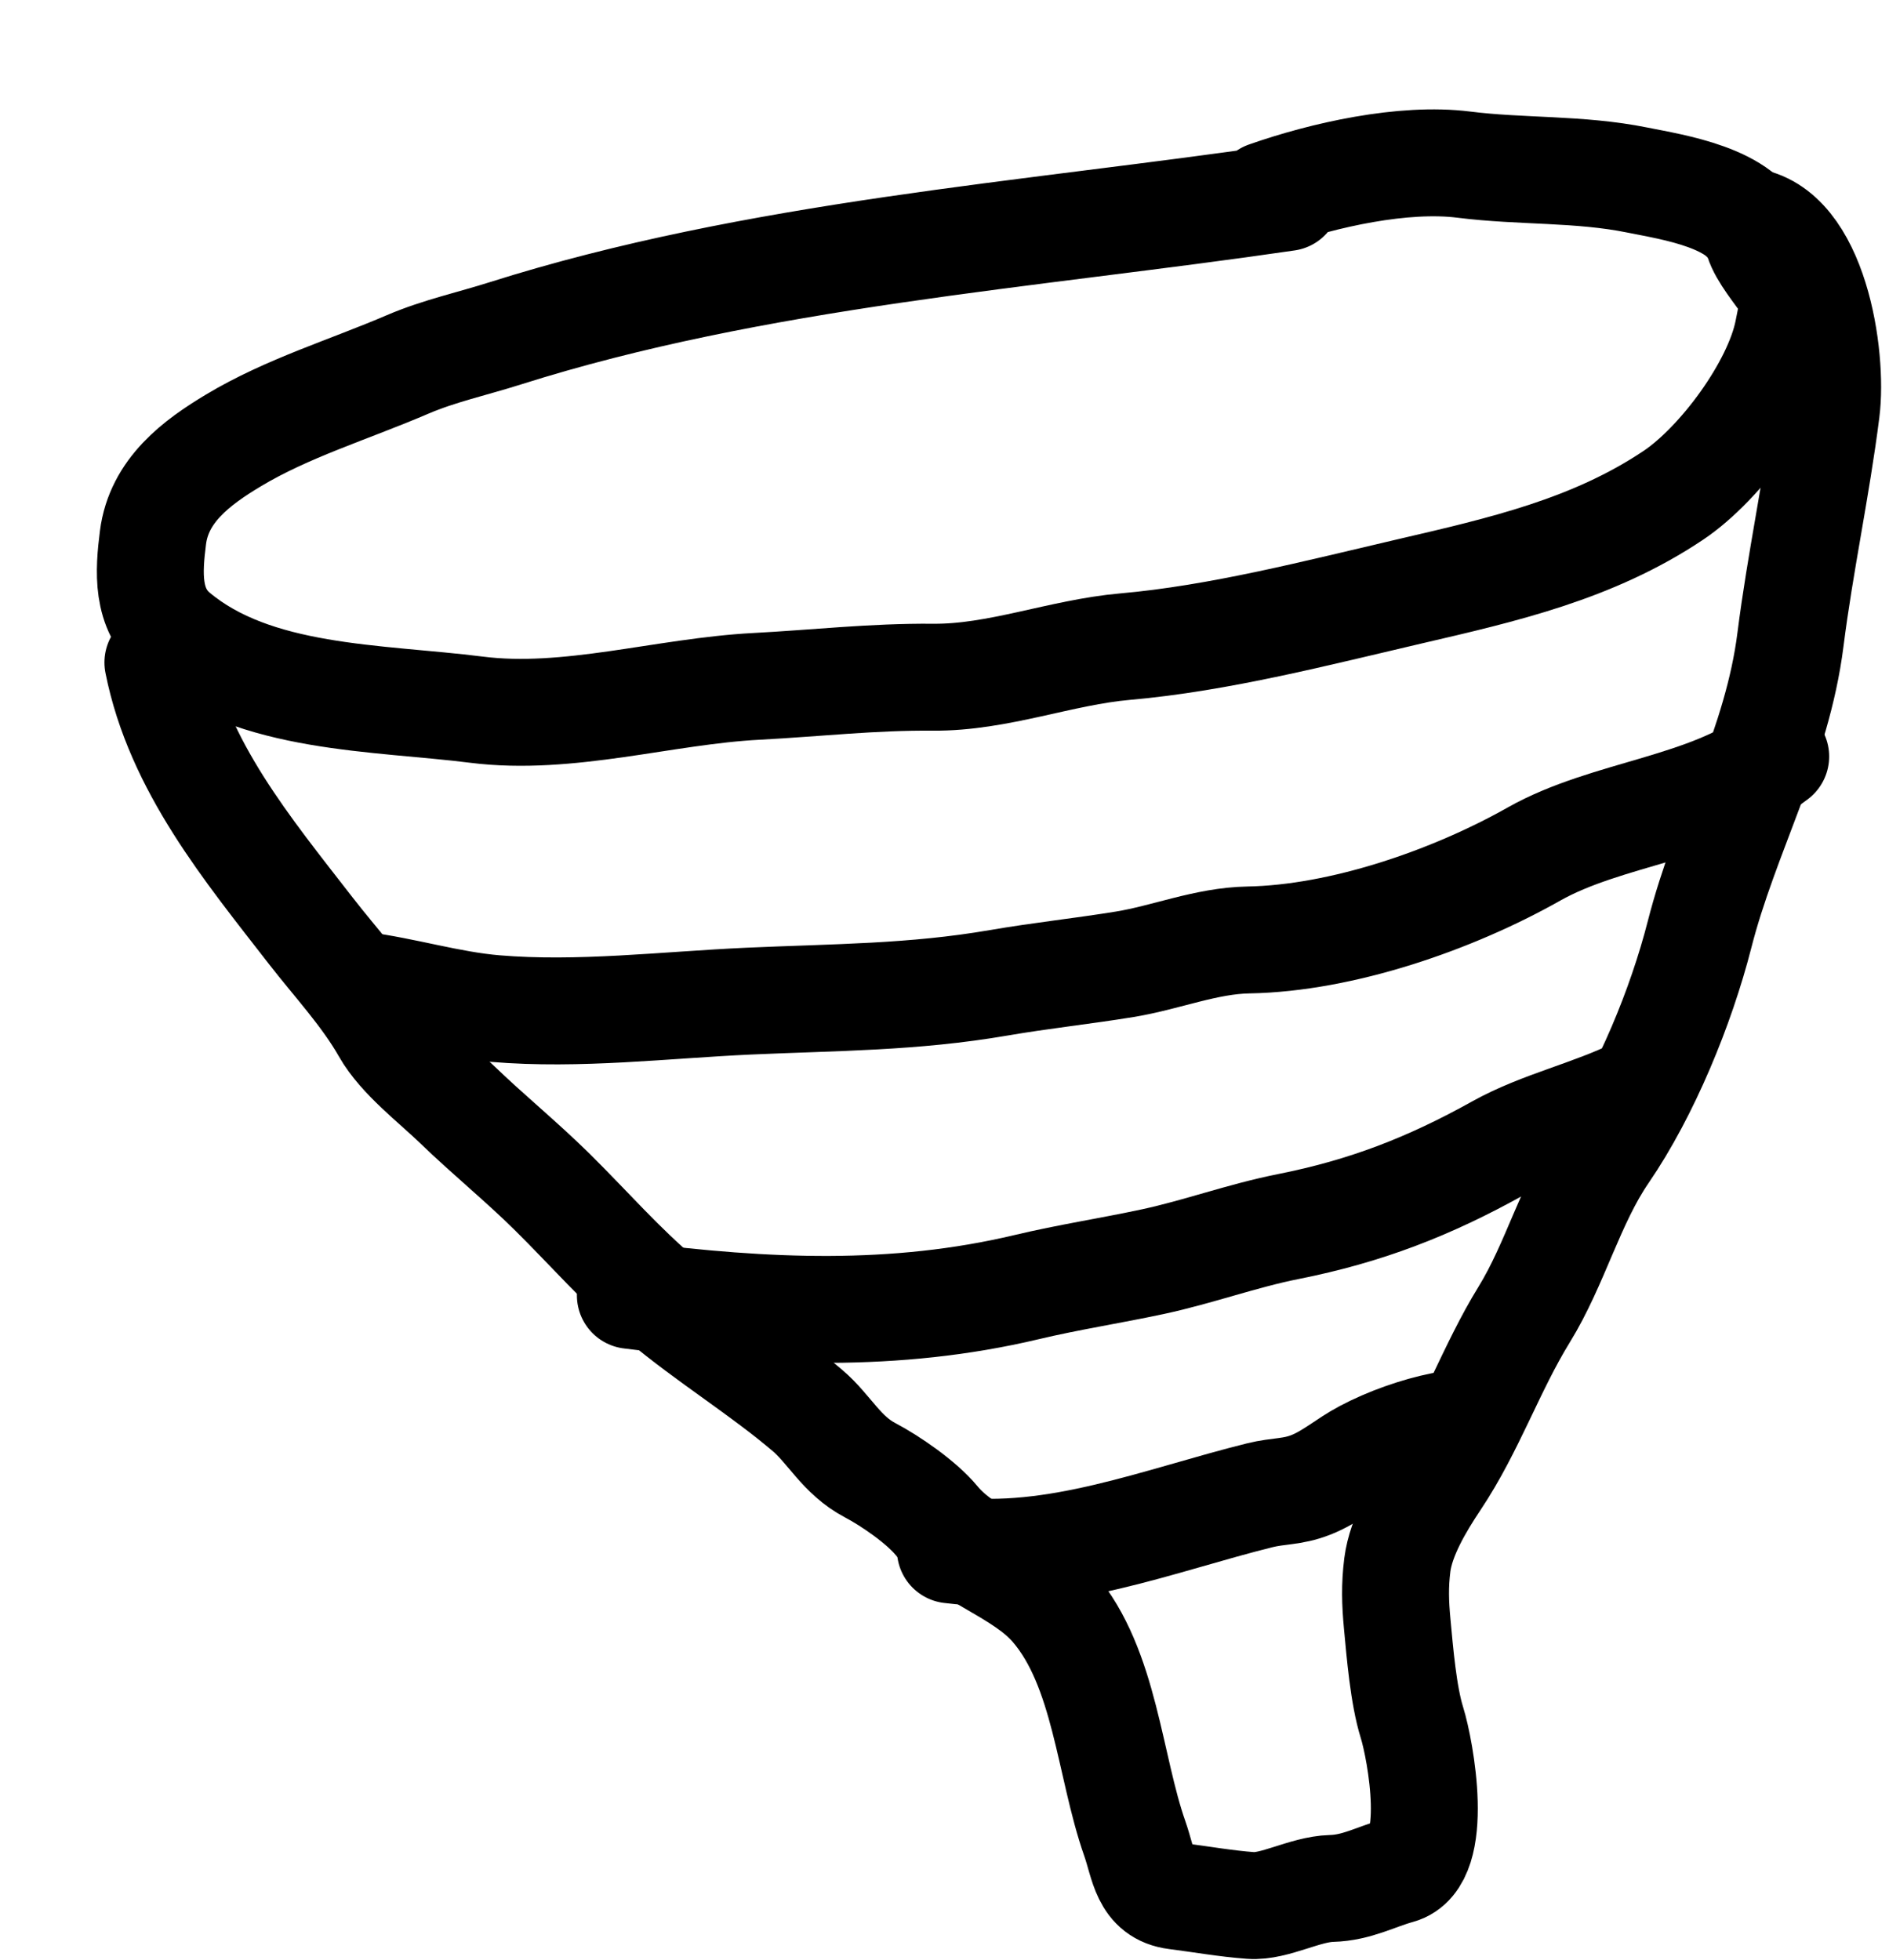 <?xml version="1.0" encoding="UTF-8"?> <svg xmlns="http://www.w3.org/2000/svg" width="53" height="55" viewBox="0 0 53 55" fill="none"><path d="M36.11 5.542C28.816 6.608 21.218 7.123 14.165 9.356C13.268 9.641 12.317 9.848 11.451 10.219C9.778 10.937 8.068 11.447 6.553 12.355C5.512 12.979 4.459 13.763 4.292 15.084C4.172 16.037 4.094 17.087 4.92 17.779C7.148 19.644 10.582 19.56 13.369 19.912C15.949 20.238 18.634 19.393 21.223 19.258C22.895 19.17 24.496 18.986 26.175 19.001C28.004 19.017 29.757 18.302 31.568 18.143C34.214 17.911 36.968 17.193 39.557 16.591C42.163 15.985 44.69 15.41 46.948 13.898C48.269 13.013 49.852 10.871 50.166 9.299C50.252 8.869 50.382 8.363 50.136 8.004C49.903 7.663 49.447 7.121 49.329 6.729C48.974 5.551 46.93 5.252 45.935 5.051C44.313 4.723 42.678 4.822 41.07 4.619C39.379 4.406 37.144 4.906 35.538 5.47" stroke="black" stroke-width="3" stroke-linecap="round"></path><path d="M4.43 18.588C5.009 21.502 6.954 23.838 8.711 26.104C9.428 27.029 10.233 27.882 10.812 28.899C11.25 29.669 12.193 30.379 12.829 30.995C13.694 31.831 14.637 32.597 15.491 33.441C16.526 34.463 17.444 35.526 18.564 36.466C19.872 37.565 21.38 38.488 22.659 39.578C23.276 40.104 23.605 40.826 24.417 41.253C24.988 41.554 25.852 42.149 26.274 42.661C27.113 43.682 28.68 44.07 29.56 45.1C31.014 46.8 31.122 49.544 31.84 51.588C32.094 52.311 32.117 53.087 32.993 53.198C33.689 53.286 34.391 53.412 35.091 53.463C35.762 53.512 36.611 53.005 37.358 52.985C38.072 52.966 38.592 52.659 39.241 52.48C40.42 52.155 39.855 49.099 39.615 48.33C39.376 47.566 39.277 46.367 39.201 45.554C39.147 44.976 39.132 44.487 39.205 43.908C39.307 43.099 39.842 42.208 40.29 41.537C41.274 40.065 41.843 38.377 42.761 36.887C43.644 35.455 44.075 33.719 45.014 32.35C46.186 30.641 47.171 28.23 47.682 26.229C48.413 23.366 49.861 20.91 50.236 17.941C50.51 15.775 50.969 13.68 51.241 11.523C51.435 9.989 50.909 6.444 49.007 6.203" stroke="black" stroke-width="3" stroke-linecap="round"></path><path d="M10.068 27.632C11.354 27.795 12.603 28.19 13.891 28.298C16.239 28.496 18.664 28.195 21.011 28.089C23.442 27.98 25.618 27.989 28.018 27.576C29.195 27.373 30.383 27.247 31.561 27.055C32.724 26.864 33.841 26.394 35.027 26.373C37.646 26.327 40.746 25.258 43.038 23.963C45.104 22.796 47.946 22.679 49.821 21.225" stroke="black" stroke-width="3" stroke-linecap="round"></path><path d="M17.686 36.345C21.474 36.824 25.102 36.992 28.802 36.114C29.978 35.834 31.161 35.653 32.347 35.399C33.621 35.126 34.861 34.669 36.142 34.415C38.31 33.984 40.085 33.3 42.039 32.211C43.232 31.546 44.68 31.233 45.922 30.613" stroke="black" stroke-width="3" stroke-linecap="round"></path><path d="M26.665 43.485C29.59 43.855 32.576 42.64 35.34 41.955C35.88 41.821 36.248 41.87 36.776 41.663C37.34 41.442 37.762 41.056 38.287 40.778C38.943 40.43 39.752 40.143 40.474 39.999" stroke="black" stroke-width="3" stroke-linecap="round"></path></svg> 